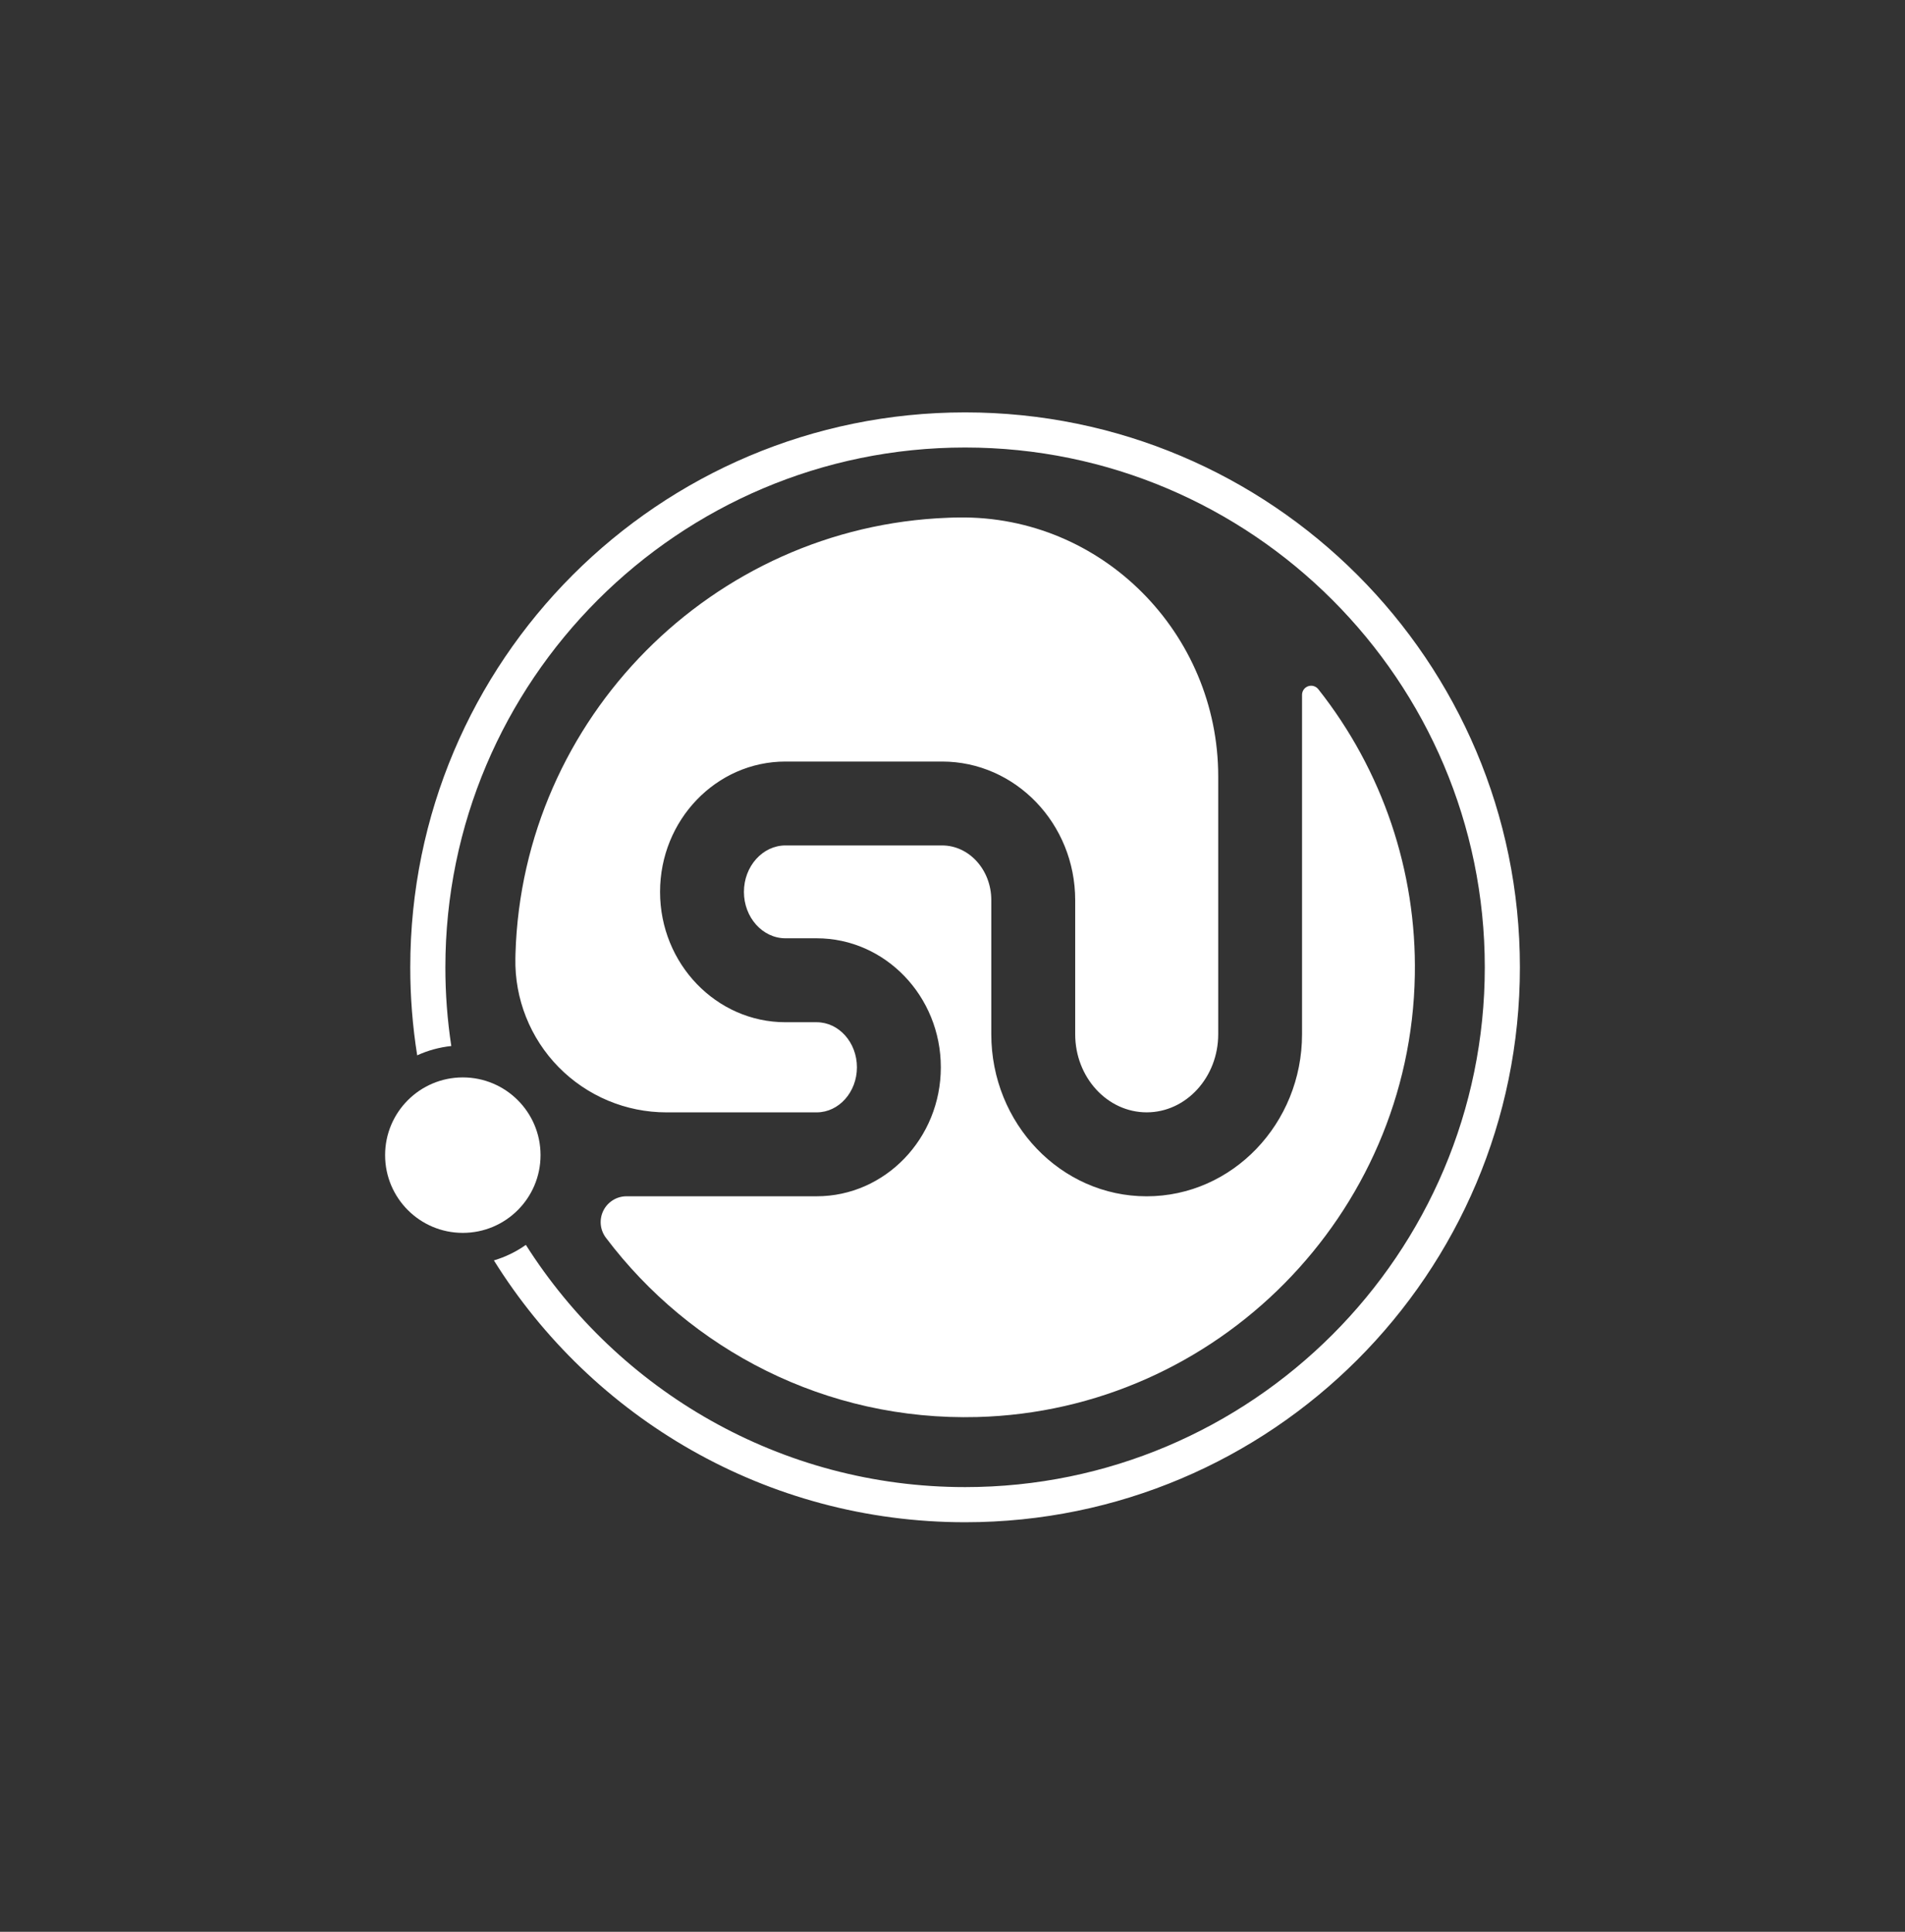 <svg width="72" height="73" viewBox="0 0 72 73" fill="none" xmlns="http://www.w3.org/2000/svg">
<rect x="0" y="0" width="72" height="73" fill="#333333" stroke="none"/>
<path d="M36.238 19.555C36.099 19.555 35.96 19.56 35.82 19.566C26.928 19.902 19.749 27.142 19.483 36.037C19.483 36.096 19.48 36.156 19.479 36.215C19.464 36.974 19.601 37.728 19.882 38.434C20.162 39.139 20.58 39.782 21.112 40.324C21.644 40.865 22.278 41.296 22.978 41.59C23.678 41.884 24.43 42.035 25.189 42.035H30.866C31.705 42.035 32.388 41.27 32.388 40.332C32.388 39.393 31.705 38.629 30.866 38.629H29.688C27.073 38.629 24.947 36.419 24.947 33.703C24.947 30.986 27.072 28.778 29.688 28.778H35.604C38.38 28.778 40.637 31.126 40.637 34.014V39.082C40.637 40.711 41.85 42.034 43.34 42.034C44.831 42.034 46.043 40.708 46.043 39.082V29.34C46.043 23.928 41.65 19.481 36.238 19.555Z" fill="white"/>
<path d="M36.476 15.584C24.894 15.584 15.506 24.973 15.506 36.554C15.505 37.668 15.593 38.78 15.768 39.88C16.175 39.693 16.611 39.575 17.057 39.528C16.907 38.544 16.832 37.549 16.833 36.554C16.833 25.723 25.645 16.911 36.476 16.911C47.307 16.911 56.118 25.723 56.118 36.554C56.118 47.385 47.304 56.196 36.476 56.196C29.499 56.196 23.362 52.54 19.875 47.043C19.507 47.303 19.099 47.501 18.667 47.629C22.37 53.569 28.963 57.524 36.476 57.524C48.057 57.524 57.445 48.135 57.445 36.554C57.445 24.973 48.057 15.584 36.476 15.584Z" fill="white"/>
<path d="M30.866 45.206H23.679C23.498 45.206 23.32 45.256 23.166 45.352C23.012 45.447 22.887 45.583 22.806 45.745C22.725 45.907 22.69 46.088 22.706 46.269C22.722 46.449 22.788 46.622 22.896 46.767C26.088 51.001 31.209 53.701 36.941 53.548C45.995 53.304 53.322 45.9 53.474 36.844C53.544 32.929 52.254 29.111 49.824 26.042C49.779 25.986 49.718 25.946 49.65 25.926C49.581 25.906 49.508 25.909 49.441 25.932C49.374 25.956 49.315 26 49.274 26.058C49.233 26.117 49.211 26.186 49.211 26.258V39.081C49.211 42.458 46.577 45.207 43.337 45.207C40.098 45.207 37.466 42.458 37.466 39.08V34.012C37.466 32.874 36.631 31.948 35.604 31.948H29.688C28.824 31.948 28.117 32.735 28.117 33.703C28.117 34.67 28.822 35.457 29.688 35.457H30.866C33.454 35.457 35.559 37.644 35.559 40.332C35.559 43.019 33.454 45.206 30.866 45.206Z" fill="white"/>
<path d="M17.492 46.589C19.115 46.589 20.43 45.274 20.43 43.651C20.43 42.029 19.115 40.714 17.492 40.714C15.87 40.714 14.555 42.029 14.555 43.651C14.555 45.274 15.87 46.589 17.492 46.589Z" fill="white"/>
</svg>
